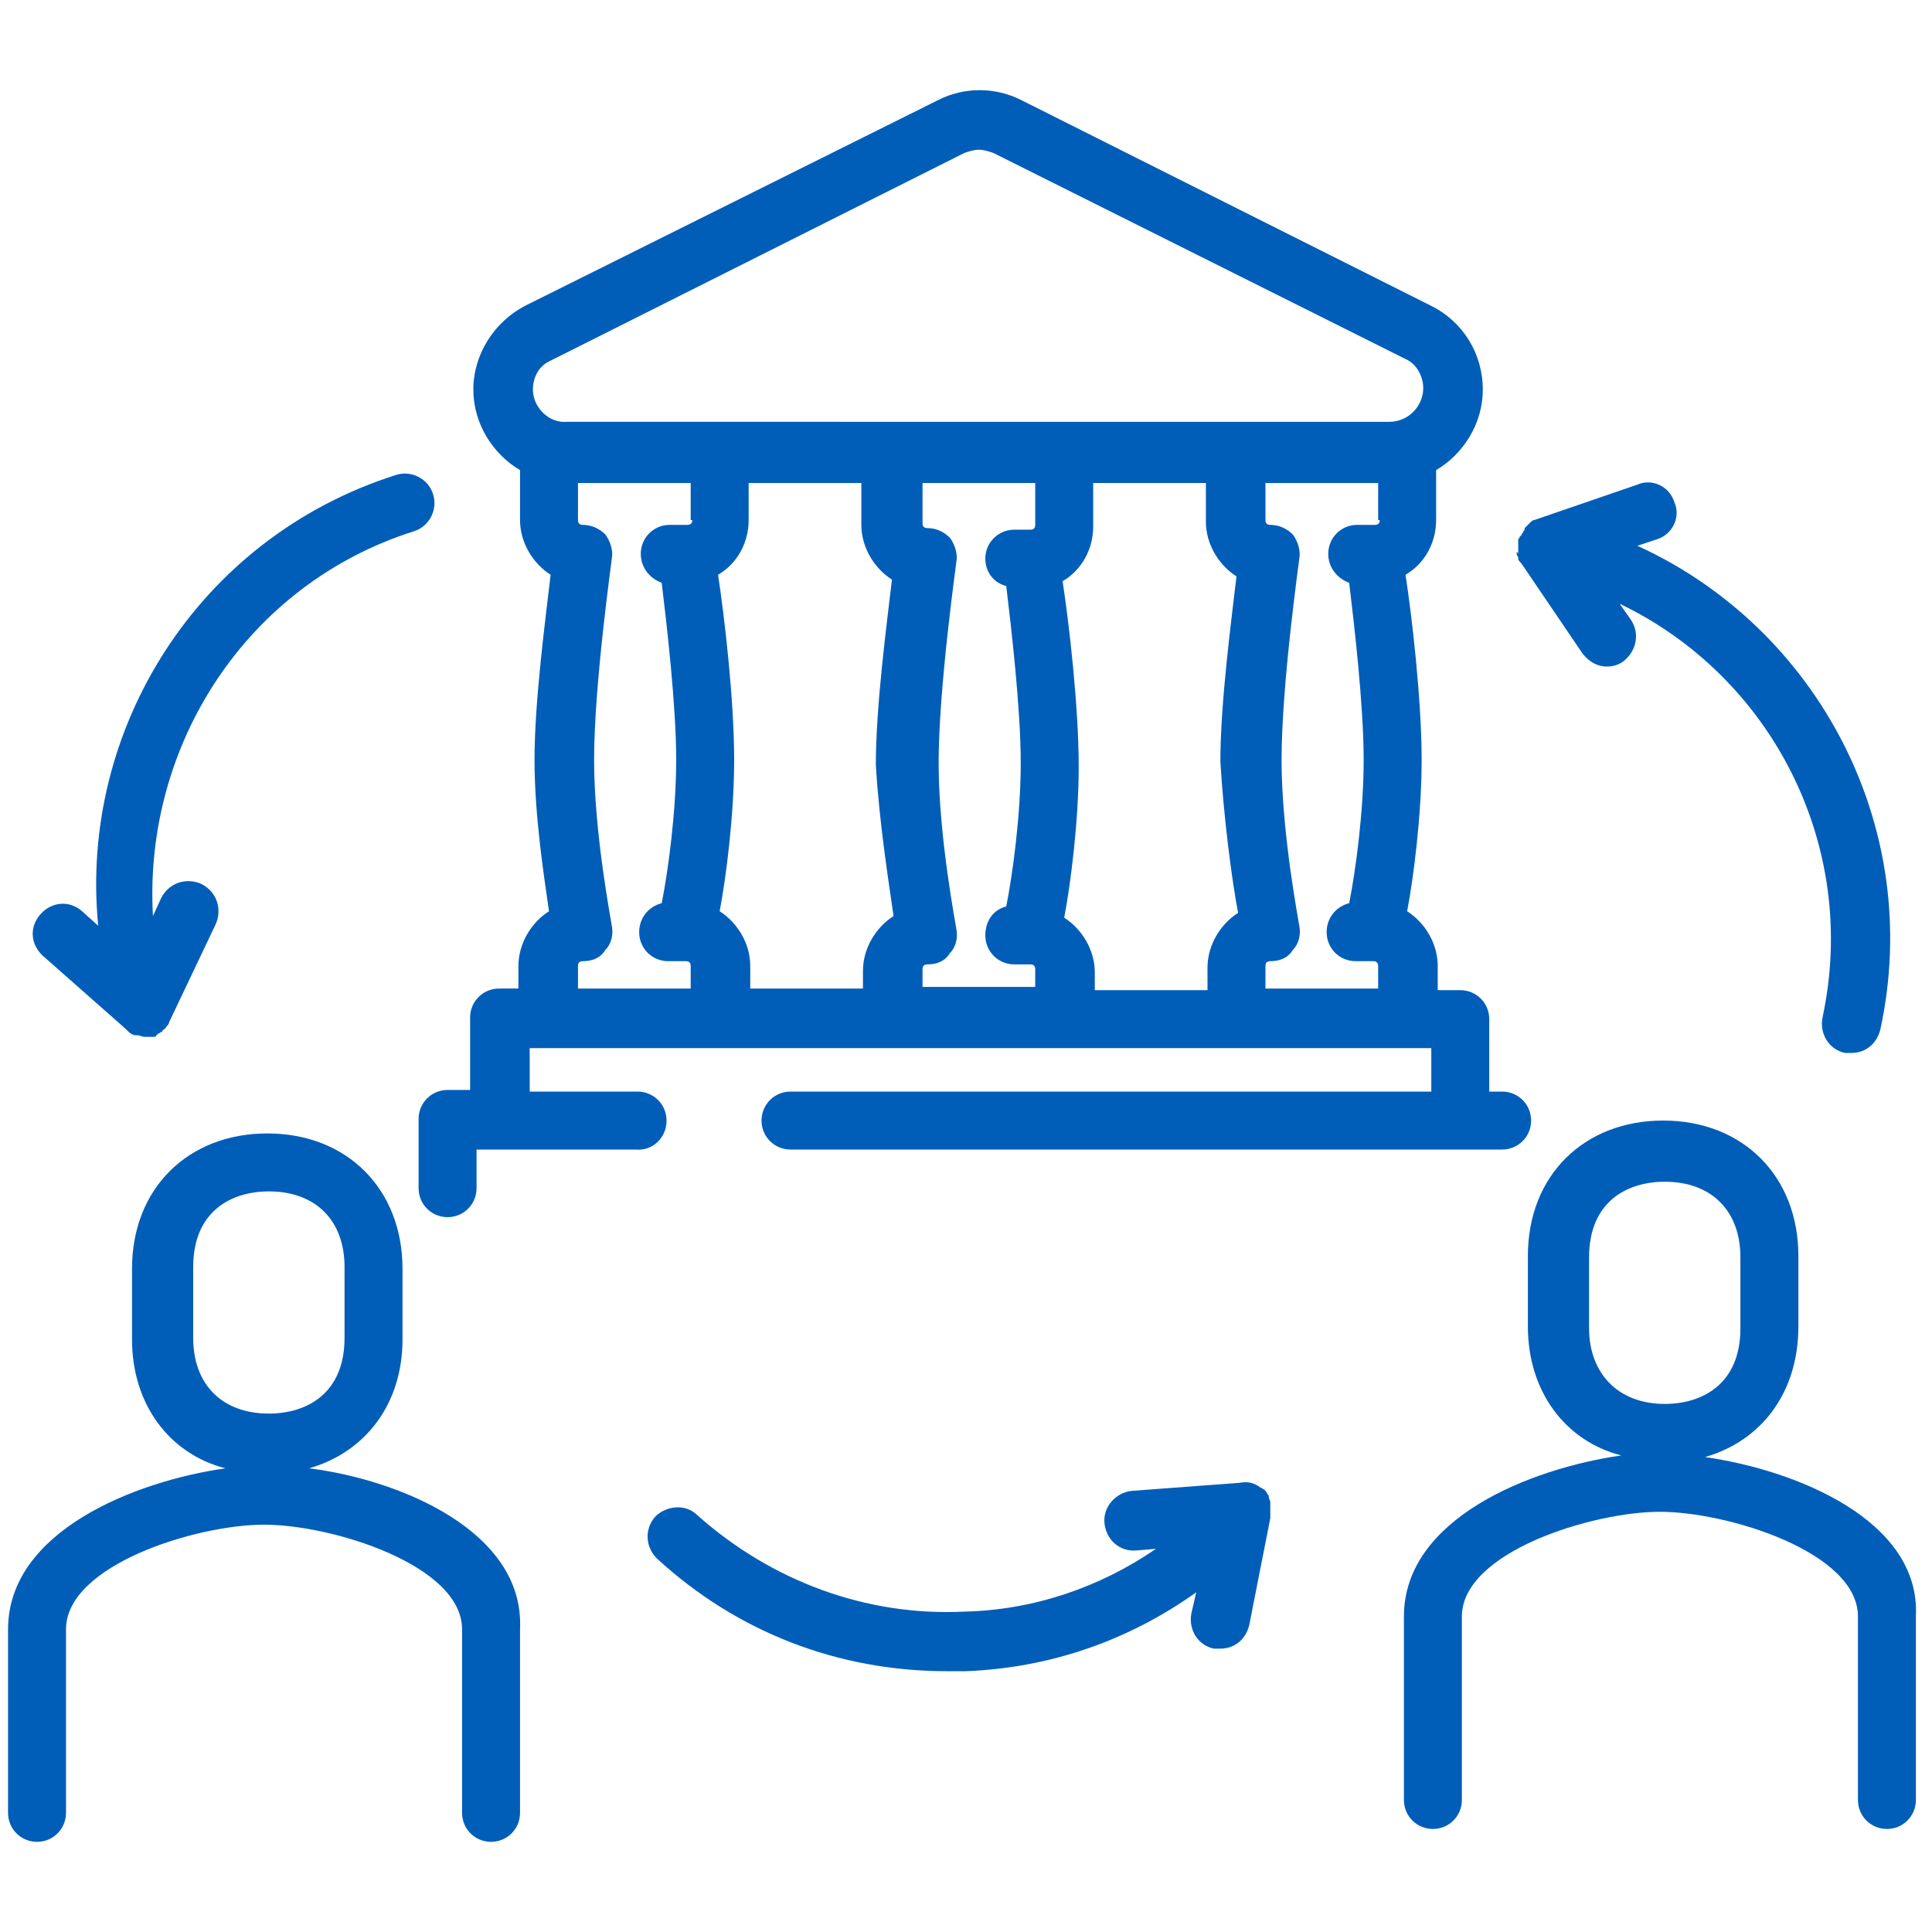 <?xml version="1.0" encoding="utf-8"?>
<!-- Generator: Adobe Illustrator 27.8.1, SVG Export Plug-In . SVG Version: 6.00 Build 0)  -->
<svg version="1.1" id="Bank_transfer" xmlns="http://www.w3.org/2000/svg" xmlns:xlink="http://www.w3.org/1999/xlink" x="0px"
	 y="0px" viewBox="0 0 120 120" style="enable-background:new 0 0 120 120;" xml:space="preserve">
<style type="text/css">
	.st0{fill:#005EB8;}
</style>
<g>
	<path class="st0" d="M7.8,63.9C7.8,63.9,7.9,64,7.8,63.9C7.9,64,7.9,64,8,64.1c0.1,0.1,0.3,0.2,0.4,0.2c0,0,0.1,0,0.1,0
		c0.2,0,0.3,0.1,0.5,0.1c0,0,0,0,0,0c0,0,0,0,0,0c0.1,0,0.2,0,0.4,0c0,0,0.1,0,0.1,0c0,0,0.1,0,0.1,0c0,0,0.1,0,0.1-0.1
		c0,0,0.1,0,0.1-0.1c0.1,0,0.2-0.1,0.2-0.1c0,0,0.1,0,0.1-0.1c0.1-0.1,0.2-0.1,0.2-0.2c0,0,0,0,0,0c0.1-0.1,0.2-0.2,0.2-0.3
		c0,0,0,0,0,0l2.9-6.1c0.4-0.9,0.1-2-0.9-2.5c-0.9-0.4-2-0.1-2.5,0.9l-0.5,1.1C8.9,46.3,15.3,36.3,25.7,33c1-0.3,1.5-1.4,1.2-2.3
		c-0.3-1-1.4-1.5-2.3-1.2C12.3,33.4,4.9,45.3,6.1,57.5l-1-0.9c-0.8-0.7-1.9-0.6-2.6,0.2c-0.7,0.8-0.6,1.9,0.2,2.6L7.8,63.9z"/>
	<path class="st0" d="M94.2,34.3c0,0.1,0,0.2,0.1,0.3c0,0,0,0,0,0.1c0,0.1,0.1,0.2,0.2,0.3c0,0,0,0,0,0l3.8,5.6
		c0.4,0.5,0.9,0.8,1.5,0.8c0.4,0,0.7-0.1,1-0.3c0.8-0.6,1.1-1.7,0.5-2.6l-0.7-1c9.4,4.5,14.9,15,12.6,25.7c-0.2,1,0.4,2,1.4,2.2
		c0.1,0,0.3,0,0.4,0c0.9,0,1.6-0.6,1.8-1.5c2.7-12.5-3.9-24.9-15.1-30l1.2-0.4c1-0.3,1.5-1.4,1.1-2.3c-0.3-1-1.4-1.5-2.3-1.1
		l-6.4,2.2c0,0,0,0,0,0c-0.1,0-0.2,0.1-0.3,0.2c0,0,0,0,0,0c-0.1,0.1-0.2,0.2-0.3,0.3c0,0,0,0,0,0.1c-0.1,0.1-0.1,0.2-0.2,0.3
		c0,0,0,0.1-0.1,0.1c0,0.1-0.1,0.2-0.1,0.2c0,0,0,0,0,0.1c0,0,0,0.1,0,0.1c0,0,0,0.1,0,0.1c0,0,0,0.1,0,0.1c0,0.1,0,0.1,0,0.2
		c0,0.1,0,0.2,0,0.3C94.2,34.2,94.2,34.3,94.2,34.3z"/>
	<path class="st0" d="M78.9,93.3c0-0.1-0.1-0.2-0.1-0.4c0,0,0,0,0,0c-0.1-0.1-0.1-0.2-0.2-0.3c0,0,0,0,0,0c0,0,0,0,0,0
		c0,0-0.1-0.1-0.1-0.1c-0.1,0-0.1-0.1-0.2-0.1c0,0,0,0,0,0c-0.4-0.3-0.8-0.4-1.3-0.3l-6.7,0.5c-1,0.1-1.8,1-1.7,2
		c0.1,1,0.9,1.8,2,1.7l1.2-0.1c-3.5,2.4-7.6,3.8-11.9,3.9c-6.1,0.3-12-1.9-16.6-6c-0.7-0.7-1.9-0.6-2.6,0.1
		c-0.7,0.8-0.6,1.9,0.1,2.6c5,4.6,11.3,7,18,7c0.4,0,0.8,0,1.2,0c5.2-0.2,10.1-1.9,14.3-4.9l-0.3,1.3c-0.2,1,0.4,2,1.4,2.2
		c0.1,0,0.2,0,0.4,0c0.9,0,1.6-0.6,1.8-1.5l1.3-6.6c0,0,0,0,0-0.1c0-0.1,0-0.2,0-0.3c0,0,0-0.1,0-0.1C78.9,93.6,78.9,93.4,78.9,93.3
		C78.9,93.3,78.9,93.3,78.9,93.3z"/>
	<path class="st0" d="M105.9,90.5c3.5-1,5.8-4,5.8-8.1v-4.4c0-4.9-3.4-8.4-8.4-8.4c-4.9,0-8.4,3.4-8.4,8.4v4.4c0,4,2.3,7.1,5.8,8
		c-5.6,0.8-13.5,3.9-13.5,10v11.4c0,1,0.8,1.8,1.8,1.8s1.8-0.8,1.8-1.8v-11.4c0-4,8.1-6.5,12.3-6.5c4.2,0,12.3,2.5,12.3,6.5v11.4
		c0,1,0.8,1.8,1.8,1.8s1.8-0.8,1.8-1.8v-11.4C119.3,94.4,111.5,91.3,105.9,90.5z M98.7,82.5v-4.4c0-3.5,2.4-4.7,4.7-4.7
		c2.9,0,4.7,1.8,4.7,4.7v4.4c0,3.5-2.4,4.7-4.7,4.7C100.5,87.2,98.7,85.3,98.7,82.5z"/>
	<path class="st0" d="M19.2,91.2c3.5-1,5.8-4,5.8-8v-4.4c0-4.9-3.4-8.4-8.4-8.4c-4.9,0-8.4,3.4-8.4,8.4v4.4c0,4,2.3,7.1,5.8,8
		c-5.6,0.8-13.5,3.9-13.5,10v11.4c0,1,0.8,1.8,1.8,1.8s1.8-0.8,1.8-1.8v-11.4c0-4,8.1-6.5,12.3-6.5c4.2,0,12.3,2.5,12.3,6.5v11.4
		c0,1,0.8,1.8,1.8,1.8s1.8-0.8,1.8-1.8v-11.4C32.6,95.1,24.8,91.9,19.2,91.2z M12,83.1v-4.4c0-3.5,2.4-4.7,4.7-4.7
		c2.9,0,4.7,1.8,4.7,4.7v4.4c0,3.5-2.4,4.7-4.7,4.7C13.8,87.8,12,86,12,83.1z"/>
	<path class="st0" d="M41.4,69.6c0-1-0.8-1.8-1.8-1.8h-6.7v-2.7h56v2.7H49.1c-1,0-1.8,0.8-1.8,1.8s0.8,1.8,1.8,1.8h44.2
		c1,0,1.8-0.8,1.8-1.8s-0.8-1.8-1.8-1.8h-0.8v-4.5c0-1-0.8-1.8-1.8-1.8h-1.4V60c0-1.4-0.8-2.7-1.9-3.4c0.4-2.1,0.9-6,0.9-9.4
		c0-3.7-0.6-8.9-1-11.5c1.2-0.7,1.9-2,1.9-3.4v-3.1c1.7-1,2.9-2.9,2.9-5c0-2.2-1.2-4.2-3.2-5.2L63.4,6.2c-1.6-0.8-3.5-0.8-5.1,0
		L32.6,19c-1.9,1-3.2,3-3.2,5.2c0,2.1,1.2,4,2.9,5v3.1c0,1.4,0.8,2.7,1.9,3.4c-0.3,2.6-1,7.8-1,11.5c0,3.5,0.6,7.3,0.9,9.4
		c-1.1,0.7-1.9,2-1.9,3.4v1.4H31c-1,0-1.8,0.8-1.8,1.8v4.5h-1.4c-1,0-1.8,0.8-1.8,1.8v4.3c0,1,0.8,1.8,1.8,1.8s1.8-0.8,1.8-1.8v-2.4
		h9.9C40.5,71.5,41.4,70.7,41.4,69.6z M43,32.3c0,0.2-0.1,0.3-0.3,0.3h-1.1c-1,0-1.8,0.8-1.8,1.8c0,0.8,0.5,1.5,1.3,1.8
		c0.3,2.5,0.9,7.6,0.9,11c0,3.2-0.5,6.9-0.9,8.9c-0.8,0.2-1.4,0.9-1.4,1.8c0,1,0.8,1.8,1.8,1.8h1.1c0.2,0,0.3,0.1,0.3,0.3v1.4h-7V60
		c0-0.2,0.1-0.3,0.3-0.3c0.6,0,1.1-0.2,1.4-0.7c0.4-0.4,0.5-1,0.4-1.5c0-0.1-1.1-5.7-1.1-10.3c0-4.7,1.1-12.4,1.1-12.5
		c0.1-0.5-0.1-1.1-0.4-1.5c-0.4-0.4-0.9-0.6-1.4-0.6c-0.2,0-0.3-0.1-0.3-0.3V30h7V32.3z M55.5,56.9c-1.1,0.7-1.9,2-1.9,3.4v1.1h-7
		V60c0-1.4-0.8-2.7-1.9-3.4c0.4-2.1,0.9-6,0.9-9.4c0-3.7-0.6-8.9-1-11.5c1.2-0.7,1.9-2,1.9-3.4V30h7v2.6c0,1.4,0.8,2.7,1.9,3.4
		c-0.3,2.6-1,7.8-1,11.5C54.6,51,55.2,54.8,55.5,56.9z M64.3,32.6c0,0.2-0.1,0.3-0.3,0.3H63c-1,0-1.8,0.8-1.8,1.8
		c0,0.8,0.5,1.5,1.3,1.7c0.3,2.5,0.9,7.6,0.9,11c0,3.2-0.5,6.9-0.9,8.9c-0.8,0.2-1.3,0.9-1.3,1.8c0,1,0.8,1.8,1.8,1.8H64
		c0.2,0,0.3,0.1,0.3,0.3v1.1h-7v-1.1c0-0.2,0.1-0.3,0.3-0.3c0.6,0,1.1-0.2,1.4-0.7c0.4-0.4,0.5-1,0.4-1.5c0-0.1-1.1-5.7-1.1-10.3
		c0-4.7,1.1-12.4,1.1-12.5c0.1-0.5-0.1-1.1-0.4-1.5c-0.4-0.4-0.9-0.6-1.4-0.6c-0.2,0-0.3-0.1-0.3-0.3V30h7V32.6z M76.9,56.7
		c-1.1,0.7-1.9,2-1.9,3.4v1.4h-7v-1.1c0-1.4-0.8-2.7-1.9-3.4c0.4-2.1,0.9-6,0.9-9.4c0-3.7-0.6-8.9-1-11.5c1.2-0.7,1.9-2,1.9-3.4V30
		h7v2.4c0,1.4,0.8,2.7,1.9,3.4c-0.3,2.6-1,7.8-1,11.5C76,50.7,76.5,54.6,76.9,56.7z M85.7,32.3c0,0.2-0.1,0.3-0.3,0.3h-1.1
		c-1,0-1.8,0.8-1.8,1.8c0,0.8,0.5,1.5,1.3,1.8c0.3,2.5,0.9,7.6,0.9,11c0,3.2-0.5,6.9-0.9,8.9c-0.8,0.2-1.4,0.9-1.4,1.8
		c0,1,0.8,1.8,1.8,1.8h1.1c0.2,0,0.3,0.1,0.3,0.3v1.4h-7V60c0-0.2,0.1-0.3,0.3-0.3c0.6,0,1.1-0.2,1.4-0.7c0.4-0.4,0.5-1,0.4-1.5
		c0-0.1-1.1-5.7-1.1-10.3c0-4.7,1.1-12.4,1.1-12.5c0.1-0.5-0.1-1.1-0.4-1.5c-0.4-0.4-0.9-0.6-1.4-0.6c-0.2,0-0.3-0.1-0.3-0.3V30h7
		V32.3z M33.1,24.2c0-0.8,0.4-1.5,1.1-1.8L59.9,9.5c0.3-0.1,0.6-0.2,0.9-0.2s0.6,0.1,0.9,0.2l25.6,12.8c0.7,0.3,1.1,1.1,1.1,1.8
		c0,1.1-0.9,2.1-2.1,2.1H35.2C34.1,26.3,33.1,25.3,33.1,24.2z"/>
</g>
</svg>
